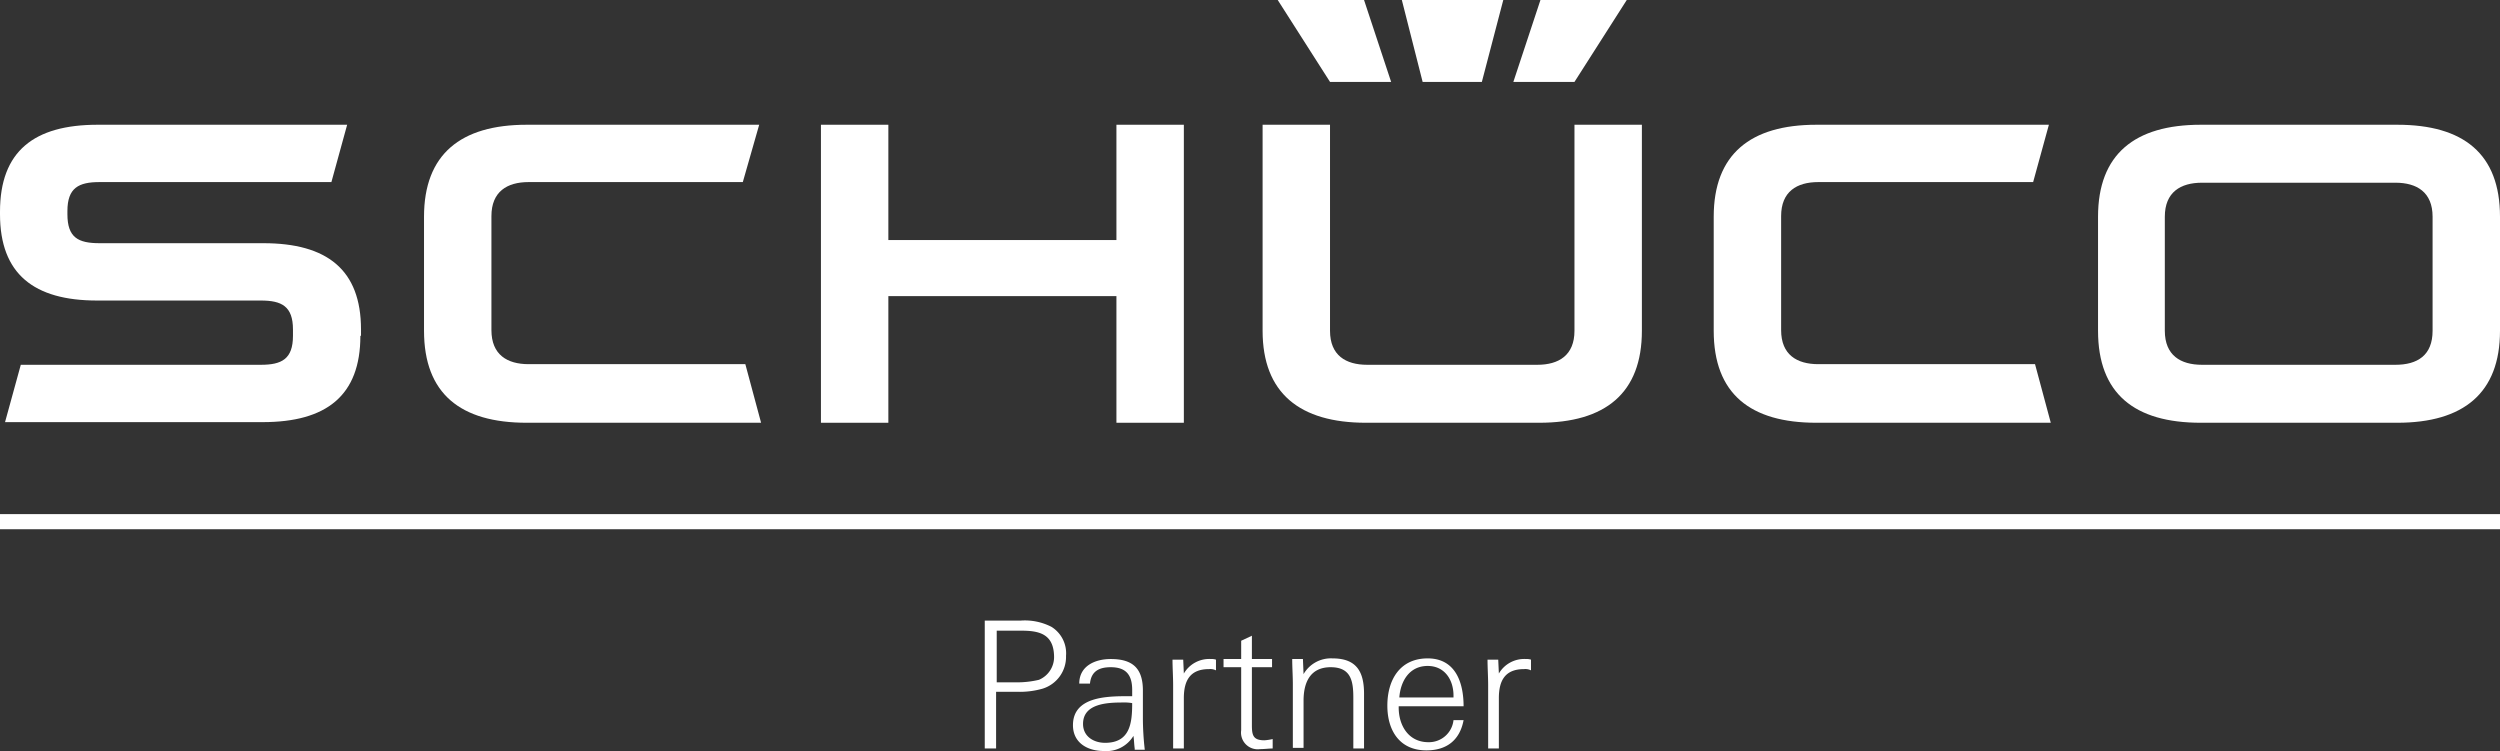 <svg id="Ebene_1" data-name="Ebene 1" xmlns="http://www.w3.org/2000/svg" viewBox="0 0 396.8 119.2"><rect x="0" y="0" width="396.8" height="119.2" fill="#333333" stroke="none"/><defs><style>.cls-1,.cls-2{fill:#fff;}.cls-2{fill-rule:evenodd;}</style></defs><title>schueco-partner-white</title><g id="Logo"><path class="cls-1" d="M165.5,109.3a13.18,13.18,0,0,1-4.1.5h-3.3v9h-1.8V98.5H162a9.2,9.2,0,0,1,4.9,1,4.94,4.94,0,0,1,2.3,4.6A5.28,5.28,0,0,1,165.5,109.3Zm-3.4-9.2h-3.9v8.2h3a15,15,0,0,0,3.7-.4,3.92,3.92,0,0,0,2.4-3.8C167.2,100.6,164.9,100.1,162.1,100.1Z"/><path class="cls-1" d="M180.1,118.8c-.1-.7-.1-1.4-.2-2a5,5,0,0,1-4.7,2.4c-2.6,0-4.9-1.3-4.9-4.1,0-4.5,5.3-4.6,8.7-4.6h.7v-1c0-2.4-1-3.6-3.4-3.6-1.8,0-3.1.6-3.3,2.6h-1.7c0-2.8,2.5-3.9,5-3.9,3.5,0,5.1,1.5,5.1,5v4.2a44.05,44.05,0,0,0,.3,5.2h-1.6Zm-1.8-7.3c-2.4,0-6.4.1-6.4,3.4,0,2,1.7,3,3.5,3,4,0,4.3-3.2,4.3-6.3A6.6,6.6,0,0,0,178.3,111.5Z"/><path class="cls-1" d="M191.9,106.2c-3,0-4,1.8-4,4.6v8h-1.7v-10c0-1.4-.1-2.8-.1-4.1h1.7l.1,2.2a4.66,4.66,0,0,1,4.3-2.3,2.2,2.2,0,0,1,.8.1v1.7A2,2,0,0,0,191.9,106.2Z"/><path class="cls-1" d="M200,118.9a2.65,2.65,0,0,1-3-3v-10h-2.8v-1.3H197v-2.9l1.7-.8v3.7h3.2v1.3h-3.2v9.2c0,1.6.2,2.4,2,2.4a8.32,8.32,0,0,0,1.3-.2v1.5C201.4,118.8,200.7,118.9,200,118.9Z"/><path class="cls-1" d="M214.8,118.8v-8c0-2.6-.3-4.9-3.6-4.9s-4.3,2.5-4.3,5.3v7.5h-1.7V108.6c0-1.3-.1-2.7-.1-4h1.7l.1,2.4a5,5,0,0,1,4.6-2.5c3.8,0,5,2.1,5,5.6v8.7Z"/><path class="cls-1" d="M222,112v.3c0,2.9,1.6,5.5,4.7,5.5a3.92,3.92,0,0,0,4-3.5h1.6c-.6,3.2-2.7,4.8-5.9,4.8-4.3,0-6.2-3.2-6.2-7.1,0-4.1,2-7.5,6.4-7.5s5.7,3.8,5.7,7.6H222Zm8.7-1.6c0-2.5-1.4-4.7-4.1-4.7-2.9,0-4.3,2.4-4.5,5h8.6Z"/><path class="cls-1" d="M241.9,106.2c-3,0-4,1.8-4,4.6v8h-1.7v-10c0-1.4-.1-2.8-.1-4.1h1.7l.1,2.2a4.66,4.66,0,0,1,4.3-2.3,2.2,2.2,0,0,1,.8.1v1.7A2,2,0,0,0,241.9,106.2Z"/><rect class="cls-1" y="81.6" width="396.8" height="2.4"/><path class="cls-1" d="M57.2,53.3c0,9.5-5.4,13.7-15.5,13.7H.8l2.5-9.1H41.4c3.3,0,5.1-.9,5.1-4.6v-1c0-3.7-1.8-4.6-5.1-4.6h-26C5.4,47.7,0,43.5,0,34v-.4C0,24,5.4,19.8,15.5,19.8H55.1l-2.5,9.1H15.8c-3.3,0-5.1.9-5.1,4.6V34c0,3.7,1.7,4.6,5.1,4.6h26c10.1,0,15.5,4.2,15.5,13.7v1Z"/><path class="cls-1" d="M120.8,67.1H83.6c-10.5,0-16.3-4.6-16.3-14.6V34.4c0-9.9,5.8-14.6,16.3-14.6h36.9l-2.6,9.1h-34c-3.4,0-5.9,1.5-5.9,5.4V52.4c0,3.9,2.5,5.4,5.9,5.4h34.4l2.5,9.3Z"/><polygon class="cls-1" points="177.2 47 141 47 141 67.1 130.3 67.1 130.3 19.8 141 19.8 141 38.1 177.2 38.1 177.2 19.8 187.9 19.8 187.9 67.1 177.2 67.1 177.2 47"/><path class="cls-1" d="M325.5,67.1H288.3c-10.5,0-16.3-4.6-16.3-14.6V34.4c0-9.9,5.8-14.6,16.3-14.6h36.9l-2.5,9.1H288.6c-3.4,0-5.9,1.5-5.9,5.4V52.4c0,3.9,2.5,5.4,5.9,5.4H323l2.5,9.3Z"/><path class="cls-1" d="M200.4,52.5V19.8h10.7V52.5c0,3.9,2.5,5.4,5.9,5.4h27c3.4,0,5.9-1.5,5.9-5.4V19.8h10.7V52.5c0,9.9-5.8,14.6-16.3,14.6H216.8c-10.5,0-16.4-4.7-16.4-14.6Z"/><path class="cls-2" d="M386.1,52.5V34.4c0-3.9-2.5-5.4-5.9-5.4H349.5c-3.4,0-5.9,1.5-5.9,5.4V52.5c0,3.9,2.5,5.4,5.9,5.4h30.7c3.5,0,5.9-1.5,5.9-5.4Zm-5.6,14.6H349.3c-10.5,0-16.3-4.6-16.3-14.6V34.4c0-9.9,5.8-14.6,16.3-14.6h31.2c10.5,0,16.3,4.6,16.3,14.6V52.5c0,9.9-5.8,14.6-16.3,14.6Z"/><polygon class="cls-1" points="222.5 0 238.6 0 235.2 13 225.8 13 222.5 0"/><polygon class="cls-1" points="244.5 0 258.2 0 249.9 13 240.2 13 244.5 0"/><polygon class="cls-1" points="202.8 0 216.5 0 220.8 13 211.1 13 202.8 0"/></g></svg>